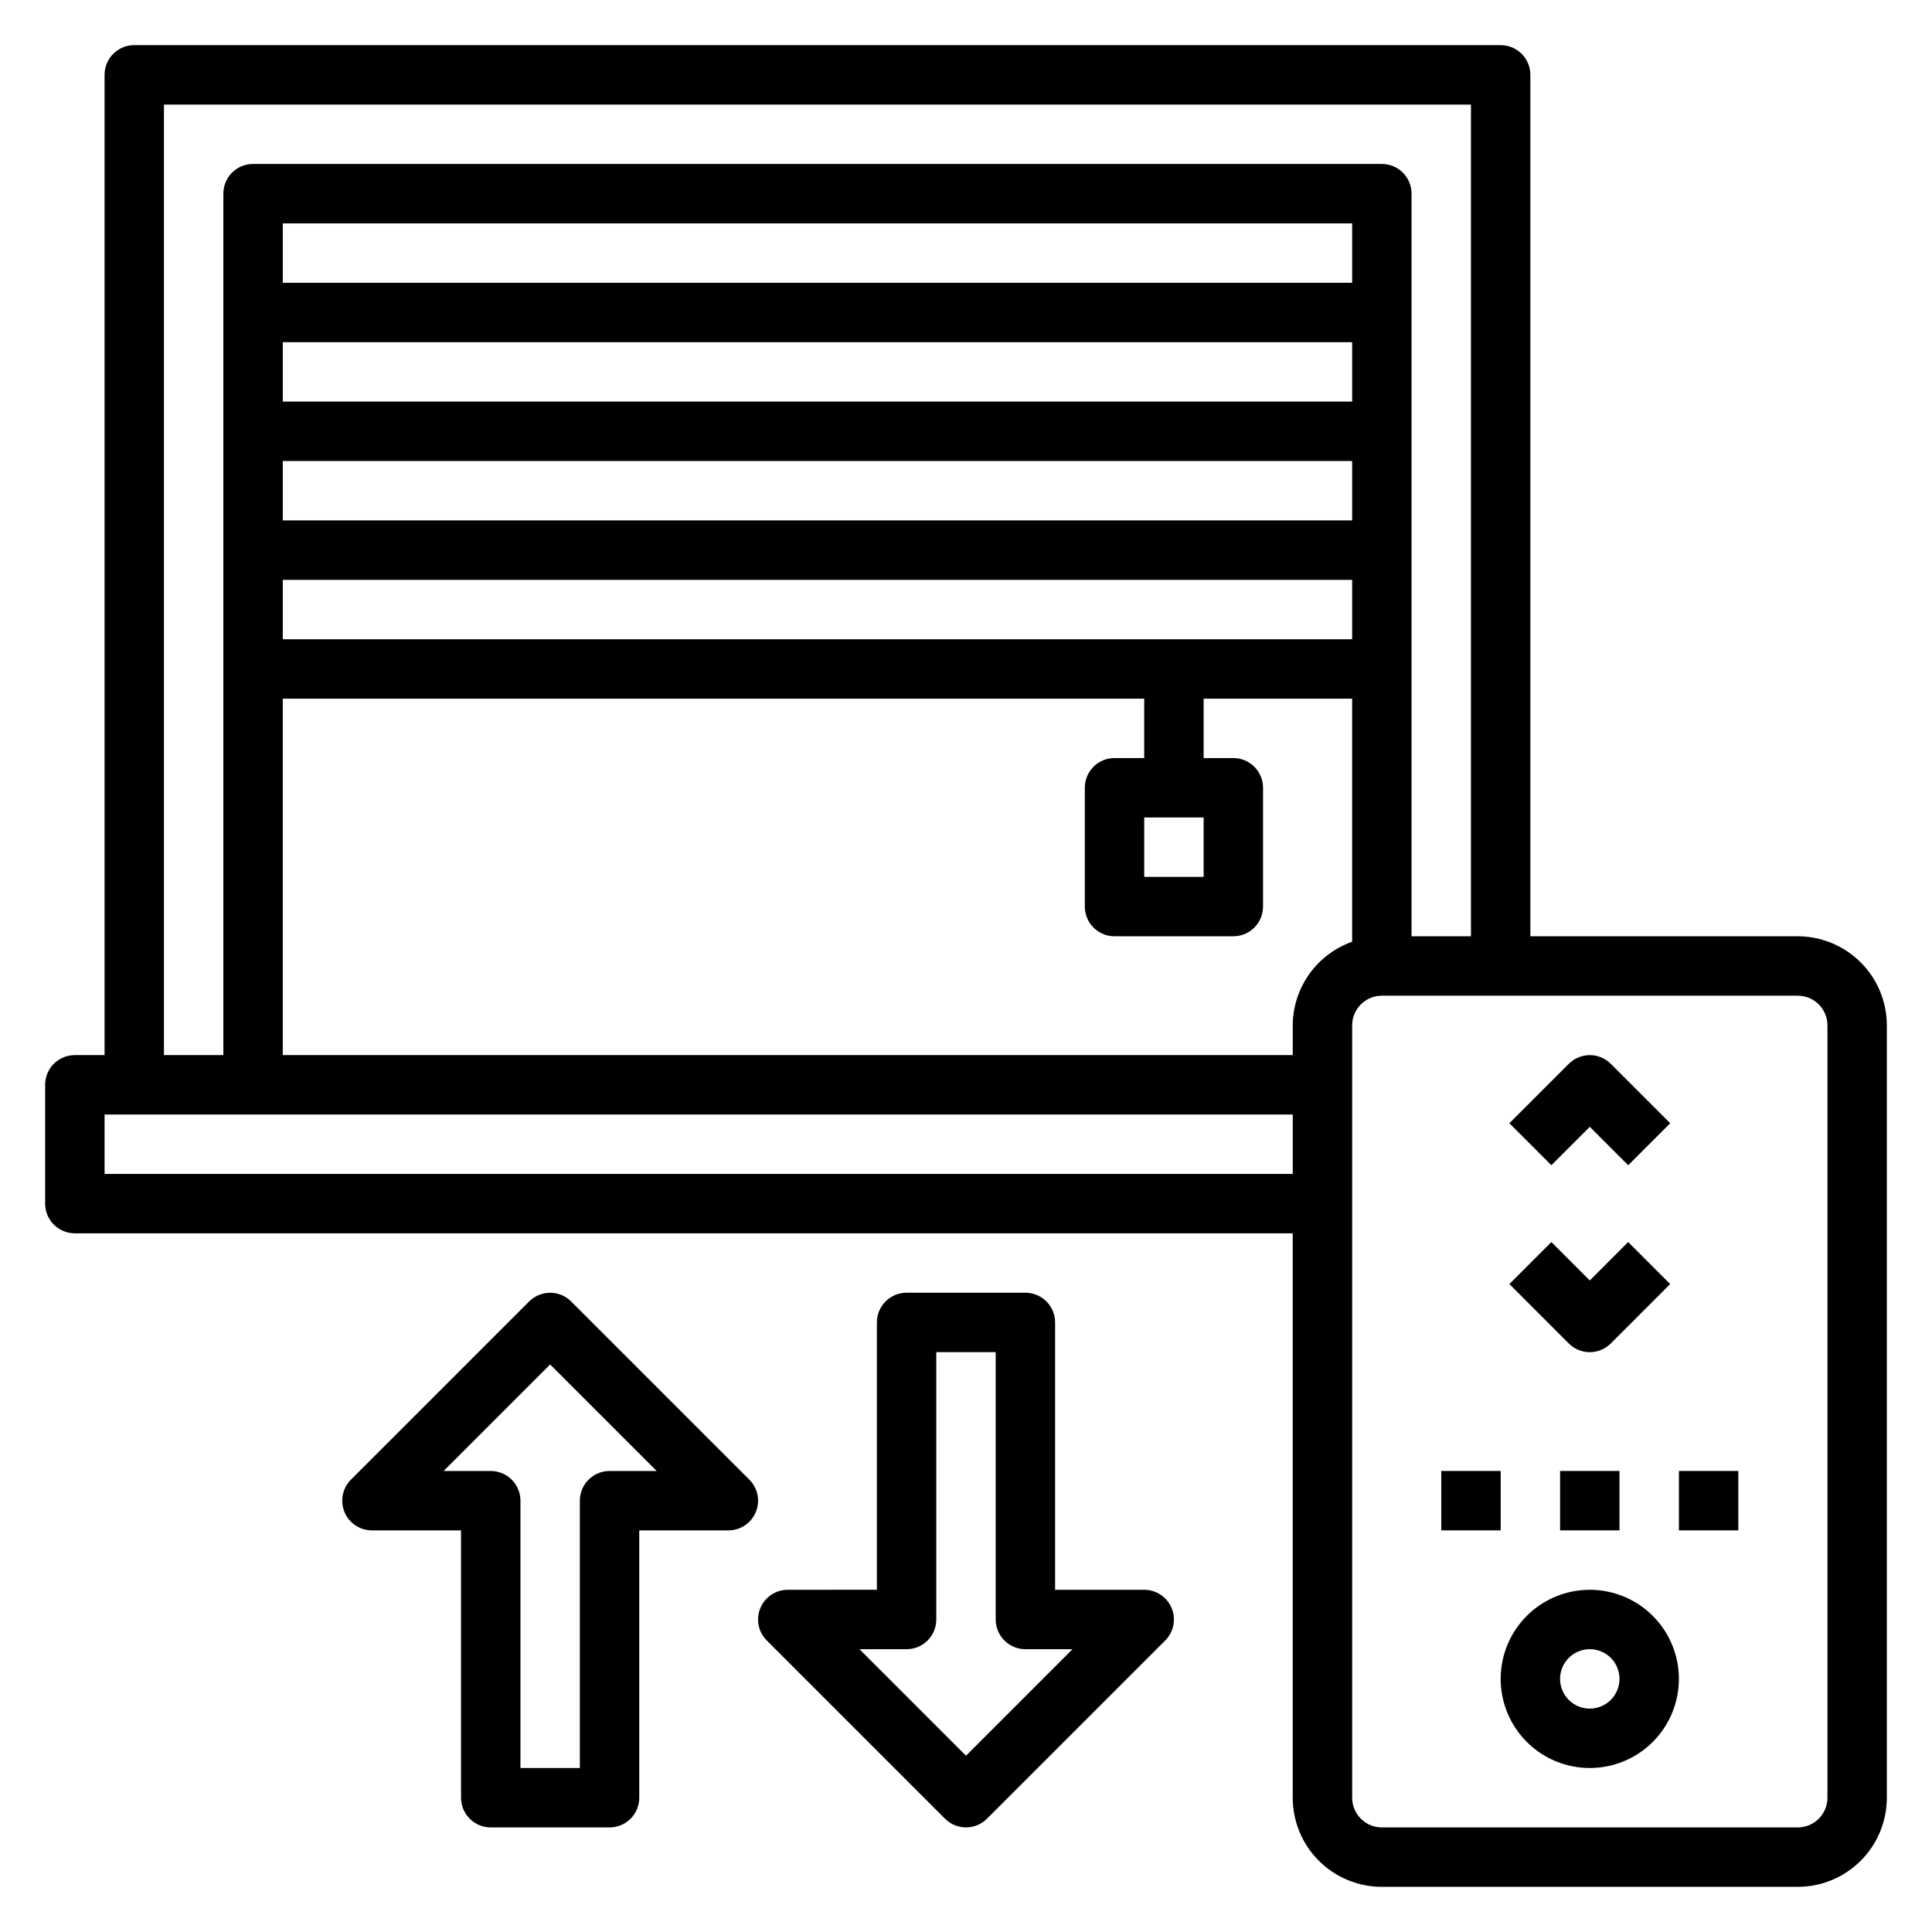 <?xml version="1.0" encoding="UTF-8"?>
<!-- Uploaded to: ICON Repo, www.svgrepo.com, Generator: ICON Repo Mixer Tools -->
<svg fill="#000000" width="800px" height="800px" version="1.1" viewBox="144 144 512 512" xmlns="http://www.w3.org/2000/svg">
 <g>
  <path d="m620.41 392.12h-70.848v-228.29c0-2.086-0.828-4.09-2.305-5.566-1.477-1.473-3.481-2.305-5.566-2.305h-362.11c-4.348 0-7.871 3.523-7.871 7.871v259.78h-7.875c-4.348 0-7.871 3.527-7.871 7.875v31.488c0 2.086 0.832 4.09 2.305 5.566 1.477 1.473 3.481 2.305 5.566 2.305h322.75v149.57c0 6.266 2.488 12.27 6.918 16.699 4.43 4.43 10.438 6.918 16.699 6.918h110.21c6.266 0 12.27-2.488 16.699-6.918 4.43-4.43 6.918-10.434 6.918-16.699v-204.67c0-6.262-2.488-12.27-6.918-16.699-4.43-4.43-10.434-6.918-16.699-6.918zm-432.96-220.41h346.37v220.41h-15.746v-196.8c0-2.086-0.828-4.09-2.305-5.566-1.477-1.473-3.481-2.305-5.566-2.305h-299.14c-4.348 0-7.871 3.523-7.871 7.871v228.29h-15.746zm299.14 244.03v7.871h-267.65v-94.465h228.29v15.742l-7.871 0.004c-4.348 0-7.871 3.523-7.871 7.871v31.488c0 2.09 0.828 4.09 2.305 5.566 1.477 1.477 3.477 2.305 5.566 2.305h31.488c2.086 0 4.09-0.828 5.566-2.305 1.477-1.477 2.305-3.477 2.305-5.566v-31.488c0-2.086-0.828-4.09-2.305-5.566-1.477-1.477-3.481-2.305-5.566-2.305h-7.871v-15.746h39.359v64.426c-4.59 1.621-8.566 4.625-11.383 8.59-2.82 3.969-4.344 8.711-4.363 13.578zm15.746-196.8h-283.39v-15.742h283.39zm-283.39 15.746h283.39v15.742h-283.39zm0 31.488h283.39v15.742h-283.39zm0 31.488h283.39v15.742h-283.39zm244.03 62.977v15.742h-15.742v-15.746zm-291.26 94.461v-15.742h314.88v15.742zm456.58 165.31c0 2.09-0.832 4.09-2.309 5.566-1.477 1.477-3.477 2.309-5.566 2.309h-110.21c-4.348 0-7.871-3.527-7.871-7.875v-204.67c0-4.348 3.523-7.871 7.871-7.871h110.21c2.09 0 4.09 0.828 5.566 2.305 1.477 1.477 2.309 3.481 2.309 5.566z"/>
  <path d="m565.31 565.31c-6.266 0-12.273 2.488-16.699 6.914-4.43 4.43-6.918 10.438-6.918 16.699 0 6.266 2.488 12.273 6.918 16.699 4.426 4.43 10.434 6.918 16.699 6.918 6.262 0 12.27-2.488 16.699-6.918 4.426-4.426 6.914-10.434 6.914-16.699 0-6.262-2.488-12.27-6.914-16.699-4.43-4.426-10.438-6.914-16.699-6.914zm0 31.488c-3.184 0-6.055-1.918-7.273-4.859-1.219-2.945-0.547-6.328 1.707-8.582 2.25-2.25 5.637-2.922 8.578-1.707 2.941 1.219 4.859 4.09 4.859 7.273 0 2.09-0.828 4.09-2.305 5.566-1.477 1.477-3.481 2.309-5.566 2.309z"/>
  <path d="m565.31 502.34c2.086 0 4.09-0.832 5.562-2.309l15.742-15.742-11.133-11.133-10.172 10.18-10.18-10.18-11.133 11.133 15.742 15.742h0.004c1.477 1.477 3.477 2.309 5.566 2.309z"/>
  <path d="m565.31 442.62 10.18 10.18 11.133-11.133-15.742-15.742h-0.008c-3.074-3.074-8.055-3.074-11.129 0l-15.742 15.742 11.133 11.133z"/>
  <path d="m525.95 533.82h15.742v15.742h-15.742z"/>
  <path d="m557.44 533.82h15.742v15.742h-15.742z"/>
  <path d="m588.93 533.82h15.742v15.742h-15.742z"/>
  <path d="m447.23 565.31h-23.617v-70.852c0-2.086-0.828-4.09-2.305-5.566-1.477-1.473-3.477-2.305-5.566-2.305h-31.488c-4.348 0-7.871 3.523-7.871 7.871v70.848l-23.617 0.004c-3.184 0-6.051 1.918-7.269 4.859s-0.547 6.324 1.703 8.578l47.23 47.23h0.004c3.074 3.074 8.055 3.074 11.129 0l47.23-47.23h0.004c2.25-2.254 2.922-5.637 1.703-8.578-1.215-2.941-4.086-4.859-7.269-4.859zm-47.23 43.973-28.23-28.23h12.484c2.09 0 4.09-0.828 5.566-2.305 1.477-1.477 2.305-3.481 2.305-5.566v-70.848h15.742v70.848h0.004c0 2.086 0.828 4.09 2.305 5.566 1.477 1.477 3.481 2.305 5.566 2.305h12.484z"/>
  <path d="m295.36 488.9c-3.074-3.074-8.059-3.074-11.129 0l-47.23 47.23h-0.004c-2.25 2.25-2.922 5.637-1.707 8.578 1.219 2.941 4.09 4.859 7.273 4.859h23.617v70.848c0 2.09 0.828 4.09 2.305 5.566 1.477 1.477 3.477 2.309 5.566 2.309h31.488c2.086 0 4.09-0.832 5.566-2.309 1.477-1.477 2.305-3.477 2.305-5.566v-70.848h23.617c3.184 0 6.051-1.918 7.269-4.859 1.219-2.941 0.547-6.328-1.707-8.578zm10.18 44.926c-4.348 0-7.871 3.523-7.871 7.871v70.848h-15.746v-70.848c0-2.09-0.828-4.09-2.305-5.566-1.477-1.477-3.481-2.305-5.566-2.305h-12.484l28.227-28.23 28.23 28.23z"/>
 </g>
</svg>